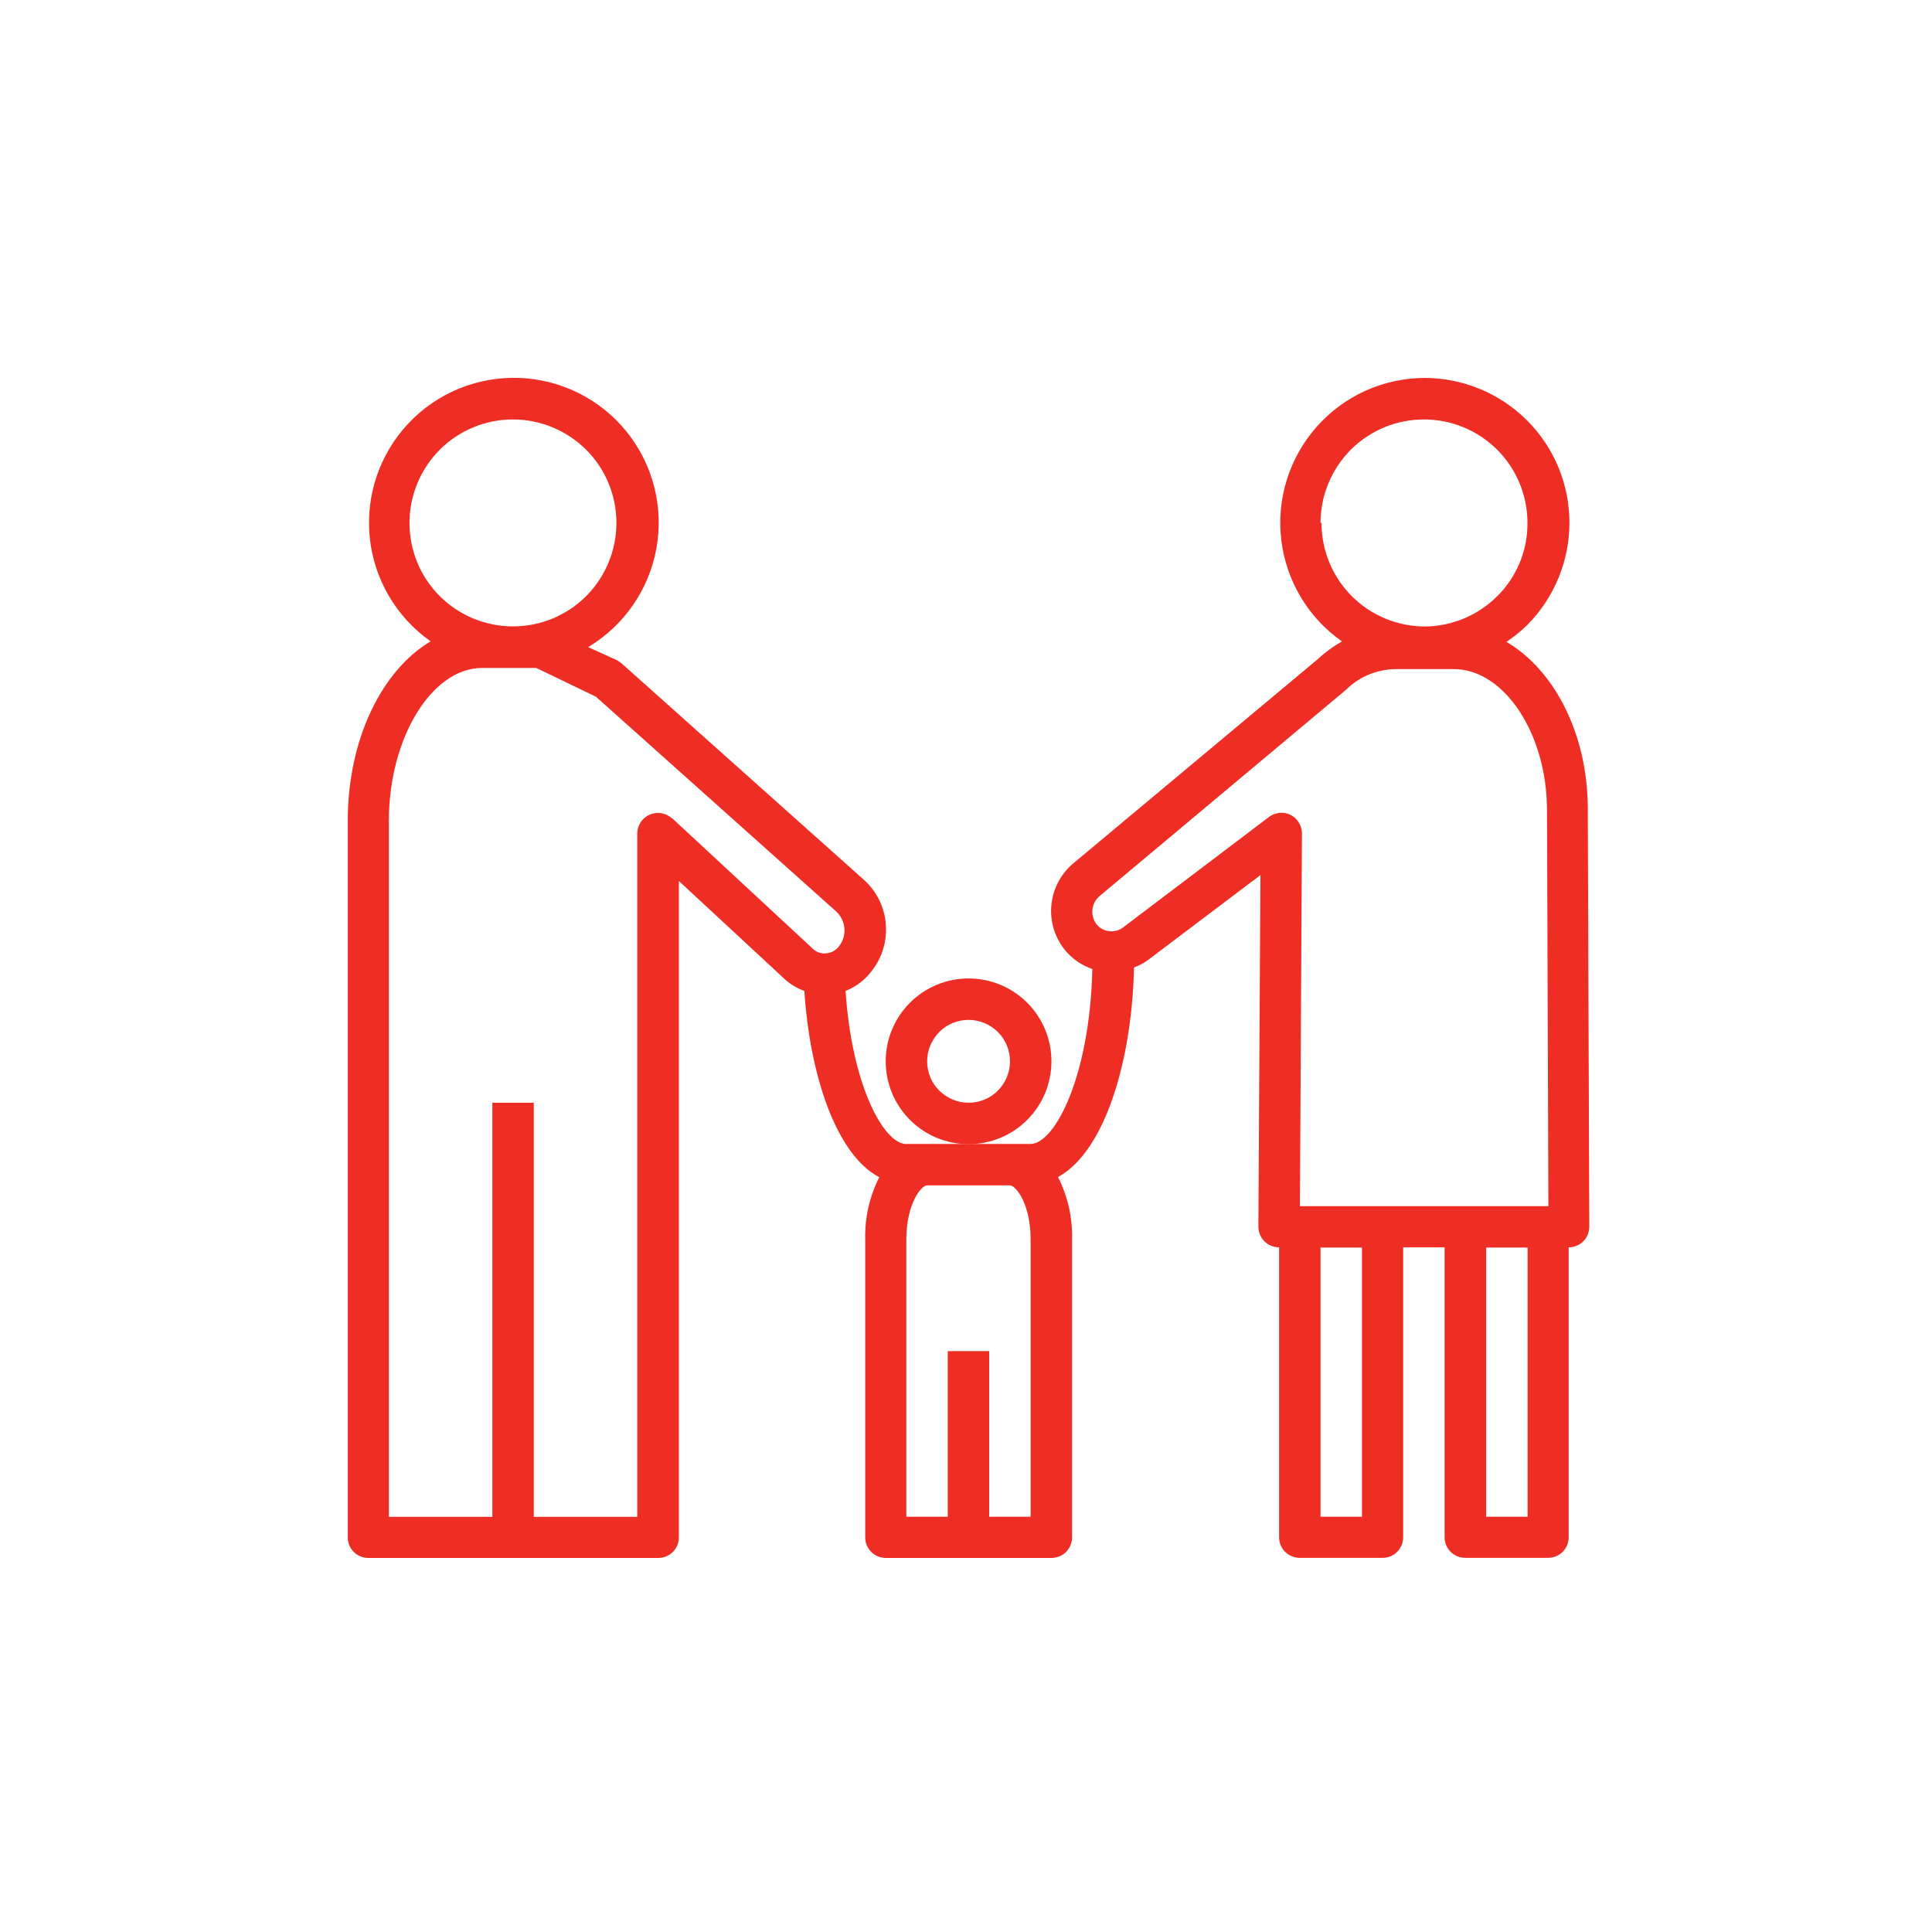 <?xml version="1.0" encoding="UTF-8"?>
<svg xmlns="http://www.w3.org/2000/svg" id="a" viewBox="0 0 180 180">
  <defs>
    <style>.b{fill:#ee2e24;}</style>
  </defs>
  <path class="b" d="m84.45,106.59c-2.12,0-5.09-5.48-5.67-14.27,1-.39,1.86-1.06,2.49-1.93.94-1.22,1.38-2.75,1.26-4.29-.12-1.54-.81-2.97-1.93-4.03l-22.66-20.24c-.14-.11-.29-.22-.44-.31l-2.7-1.23c3.35-2.01,5.67-5.37,6.36-9.22.69-3.85-.33-7.81-2.78-10.85-2.45-3.04-6.11-4.87-10.01-5.01-3.91-.14-7.68,1.41-10.35,4.27-2.67,2.85-3.97,6.73-3.57,10.61.4,3.89,2.47,7.41,5.67,9.66-4.53,2.7-7.72,9.09-7.72,16.72v66.76c0,.51.2,1,.56,1.36s.85.56,1.36.56h27.01c.51,0,1-.2,1.36-.56s.56-.85.56-1.36v-61.15l9.9,9.18c.52.47,1.13.83,1.79,1.06.5,7.72,2.91,15.22,6.98,17.36-.91,1.79-1.36,3.78-1.31,5.79v27.76c0,.51.2,1,.56,1.36s.85.56,1.36.56h15.43c.51,0,1-.2,1.36-.56s.56-.85.56-1.36v-27.78c.05-2.01-.4-4-1.31-5.79,4.44-2.41,6.91-11.05,7.08-19.52.57-.21,1.09-.51,1.56-.89l10.22-7.72-.19,32.75c0,.51.2,1.01.56,1.37.36.36.86.56,1.37.56v27.01c0,.51.2,1,.56,1.36s.85.56,1.36.56h7.72c.51,0,1-.2,1.36-.56s.56-.85.56-1.36v-27.01h3.86v27.01c0,.51.2,1,.56,1.36s.85.56,1.36.56h7.72c.51,0,1-.2,1.36-.56s.56-.85.56-1.36v-27.01c.51,0,1-.2,1.36-.56s.56-.85.56-1.36l-.14-39c-.02-6.91-3.11-12.87-7.58-15.49h0c.69-.46,1.33-.98,1.93-1.56,2.52-2.53,3.94-5.97,3.94-9.54,0-3.58-1.42-7.01-3.95-9.53-2.53-2.53-5.96-3.95-9.53-3.96-3.85.01-7.51,1.66-10.06,4.54-2.55,2.88-3.76,6.71-3.31,10.53.45,3.82,2.5,7.27,5.66,9.48-.8.45-1.55.99-2.22,1.62l-22.84,19.08c-1.16.98-1.88,2.38-2.02,3.89-.14,1.51.33,3.02,1.29,4.19.66.8,1.54,1.4,2.53,1.74-.23,9.99-3.49,16.3-5.77,16.3h-11.57Zm-46.3-57.87c0-2.56,1.02-5.01,2.82-6.82,1.81-1.81,4.26-2.82,6.82-2.82s5.01,1.02,6.82,2.82c1.81,1.81,2.82,4.26,2.82,6.82s-1.02,5.01-2.82,6.82c-1.81,1.81-4.26,2.82-6.82,2.82s-5.01-1.02-6.82-2.82c-1.81-1.81-2.82-4.26-2.82-6.82Zm24.46,27.53c-.56-.52-1.38-.66-2.08-.35-.7.3-1.16,1-1.16,1.76v63.66h-9.64v-38.58h-3.86v38.58h-9.64v-64.83c0-7.74,3.99-14.26,8.7-14.26h5.03l5.56,2.68,22.42,20.04c.87.84.99,2.19.27,3.16-.29.41-.74.67-1.23.71-.45.05-.9-.1-1.23-.41l-13.12-12.17Zm33.41,65.06h-3.86v-15.43h-3.86v15.43h-3.86v-25.85c0-3.26,1.37-5.02,1.93-5.02h7.72c.56,0,1.93,1.75,1.93,5.02v25.85Zm27.01-92.59c0-2.56,1.02-5.01,2.82-6.82,1.81-1.81,4.26-2.82,6.82-2.82s5.01,1.02,6.82,2.82c1.81,1.81,2.82,4.26,2.82,6.82.02,2.55-.99,5.01-2.8,6.81-1.79,1.79-4.2,2.81-6.73,2.84-2.56,0-5.02-1.01-6.83-2.82-1.81-1.81-2.83-4.27-2.83-6.83h-.1Zm-4.82,27.41l-13.5,10.22c-.37.31-.85.46-1.33.41-.48-.04-.93-.28-1.23-.66-.62-.84-.47-2.01.35-2.66l22.9-19.17c1.22-1.21,2.85-1.9,4.57-1.93h5.48c4.69,0,8.66,6,8.68,13.1l.13,36.94h-23.15l.19-34.72c0-.73-.41-1.41-1.06-1.74-.66-.32-1.45-.24-2.03.21h0Zm8.68,65.18h-3.86v-25.08h3.86v25.08Zm15.43,0h-3.86v-25.08h3.86v25.08Z"></path>
  <path class="b" d="m97.96,98.88c0-2.05-.81-4.01-2.26-5.46-1.45-1.45-3.41-2.26-5.46-2.26s-4.01.81-5.46,2.26c-1.45,1.45-2.26,3.41-2.26,5.46s.81,4.01,2.26,5.46c1.45,1.45,3.41,2.26,5.46,2.26s4.01-.81,5.46-2.26c1.45-1.45,2.26-3.41,2.26-5.46Zm-7.72,3.86c-1.02,0-2-.41-2.73-1.13s-1.13-1.71-1.13-2.73.41-2,1.13-2.73,1.71-1.13,2.73-1.13,2,.41,2.73,1.13,1.13,1.71,1.13,2.73-.41,2-1.13,2.73-1.71,1.13-2.73,1.13Z"></path>
</svg>
